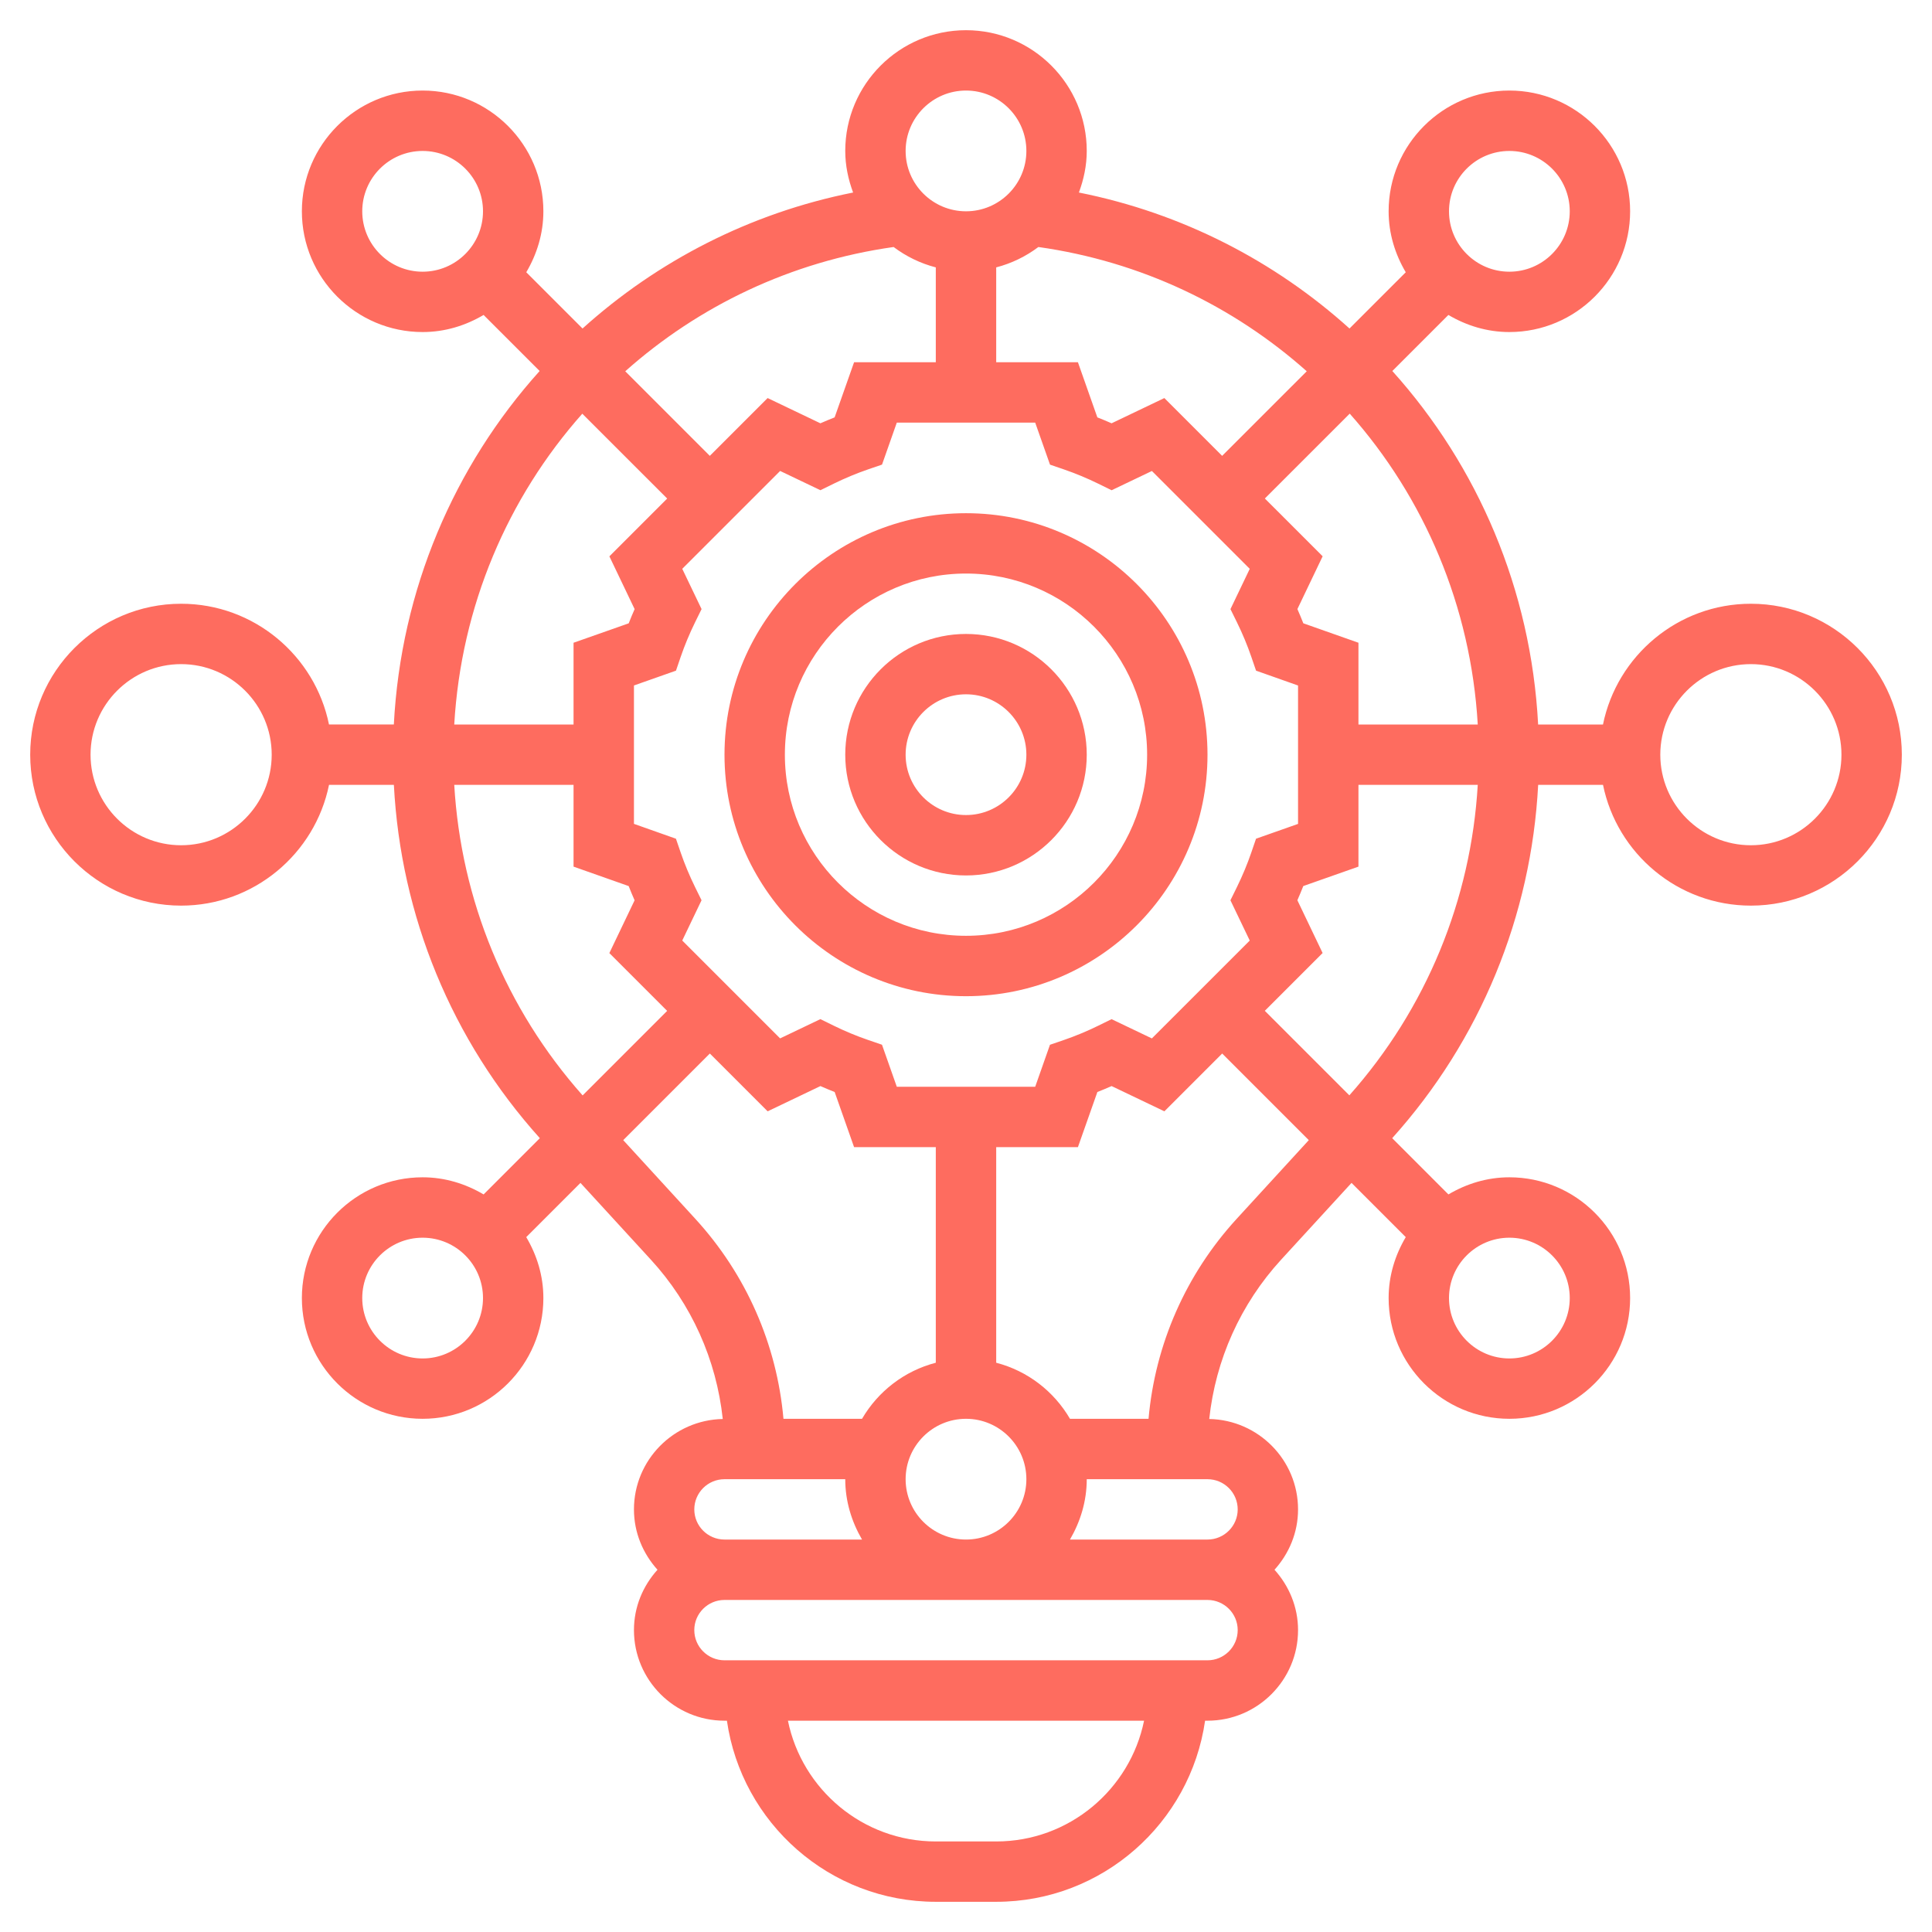 <?xml version="1.0" encoding="UTF-8"?> <svg xmlns="http://www.w3.org/2000/svg" width="60" height="60" viewBox="0 0 60 60" fill="none"><g clip-path="url(#clip0_2203_715)"><g clip-path="url(#clip1_2203_715)"><path d="M30 15.938C25.865 15.938 22.5 19.302 22.5 23.438C22.5 27.573 25.865 30.938 30 30.938C34.135 30.938 37.5 27.573 37.5 23.438C37.5 19.302 34.135 15.938 30 15.938ZM30 29.062C26.898 29.062 24.375 26.54 24.375 23.438C24.375 20.335 26.898 17.812 30 17.812C33.102 17.812 35.625 20.335 35.625 23.438C35.625 26.54 33.102 29.062 30 29.062Z" fill="#FE6C5F"></path><path d="M30 19.688C27.932 19.688 26.25 21.369 26.25 23.438C26.25 25.506 27.932 27.188 30 27.188C32.068 27.188 33.75 25.506 33.75 23.438C33.75 21.369 32.068 19.688 30 19.688ZM30 25.312C28.966 25.312 28.125 24.472 28.125 23.438C28.125 22.403 28.966 21.562 30 21.562C31.034 21.562 31.875 22.403 31.875 23.438C31.875 24.472 31.034 25.312 30 25.312Z" fill="#FE6C5F"></path><path d="M54.375 18.75C52.112 18.75 50.218 20.363 49.782 22.5H47.768C47.55 18.31 45.894 14.473 43.24 11.522L44.981 9.781C45.54 10.111 46.181 10.312 46.875 10.312C48.943 10.312 50.625 8.631 50.625 6.562C50.625 4.494 48.943 2.812 46.875 2.812C44.807 2.812 43.125 4.494 43.125 6.562C43.125 7.256 43.327 7.897 43.657 8.455L41.91 10.202C39.592 8.112 36.718 6.619 33.506 5.979C33.656 5.575 33.75 5.143 33.75 4.688C33.75 2.619 32.068 0.938 30 0.938C27.932 0.938 26.25 2.619 26.25 4.688C26.25 5.143 26.344 5.575 26.494 5.979C23.283 6.619 20.409 8.112 18.091 10.202L16.344 8.455C16.673 7.897 16.875 7.256 16.875 6.562C16.875 4.494 15.193 2.812 13.125 2.812C11.057 2.812 9.375 4.494 9.375 6.562C9.375 8.631 11.057 10.312 13.125 10.312C13.819 10.312 14.46 10.111 15.018 9.781L16.759 11.522C14.105 14.473 12.449 18.31 12.231 22.499H10.217C9.782 20.363 7.888 18.75 5.625 18.75C3.04 18.75 0.938 20.853 0.938 23.438C0.938 26.022 3.04 28.125 5.625 28.125C7.888 28.125 9.782 26.512 10.218 24.375H12.232C12.445 28.444 14.026 32.303 16.765 35.347L15.019 37.094C14.46 36.764 13.819 36.562 13.125 36.562C11.057 36.562 9.375 38.244 9.375 40.312C9.375 42.381 11.057 44.062 13.125 44.062C15.193 44.062 16.875 42.381 16.875 40.312C16.875 39.619 16.673 38.977 16.343 38.42L18.027 36.736L20.212 39.119C21.476 40.497 22.249 42.229 22.446 44.068C20.92 44.098 19.688 45.343 19.688 46.875C19.688 47.598 19.97 48.251 20.419 48.75C19.969 49.249 19.688 49.902 19.688 50.625C19.688 52.176 20.949 53.438 22.5 53.438H22.575C23.032 56.613 25.763 59.062 29.062 59.062H30.938C34.237 59.062 36.968 56.613 37.425 53.438H37.5C39.051 53.438 40.312 52.176 40.312 50.625C40.312 49.902 40.03 49.249 39.581 48.75C40.031 48.251 40.312 47.598 40.312 46.875C40.312 45.343 39.08 44.098 37.554 44.068C37.751 42.229 38.524 40.498 39.788 39.119L41.973 36.736L43.657 38.42C43.327 38.977 43.125 39.619 43.125 40.312C43.125 42.381 44.807 44.062 46.875 44.062C48.943 44.062 50.625 42.381 50.625 40.312C50.625 38.244 48.943 36.562 46.875 36.562C46.181 36.562 45.54 36.764 44.982 37.094L43.236 35.347C45.974 32.303 47.556 28.444 47.769 24.375H49.783C50.219 26.512 52.112 28.125 54.376 28.125C56.961 28.125 59.063 26.022 59.063 23.438C59.063 20.853 56.96 18.75 54.375 18.75ZM5.625 26.25C4.074 26.25 2.812 24.988 2.812 23.438C2.812 21.887 4.074 20.625 5.625 20.625C7.176 20.625 8.438 21.887 8.438 23.438C8.438 24.988 7.176 26.25 5.625 26.25ZM45.893 22.5H42.188V19.961L40.476 19.357C40.417 19.209 40.357 19.062 40.292 18.915L41.076 17.276L39.281 15.481L41.917 12.846C44.231 15.455 45.68 18.824 45.893 22.5ZM38.86 26.477C38.738 26.833 38.588 27.194 38.413 27.551L38.212 27.959L38.812 29.21L35.772 32.249L34.521 31.651L34.112 31.852C33.76 32.025 33.398 32.175 33.038 32.299L32.608 32.446L32.149 33.75H27.851L27.391 32.445L26.962 32.298C26.601 32.174 26.239 32.024 25.887 31.851L25.478 31.65L24.227 32.248L21.188 29.209L21.787 27.958L21.586 27.55C21.411 27.193 21.261 26.832 21.139 26.476L20.992 26.047L19.688 25.586V21.288L20.993 20.828L21.14 20.398C21.262 20.042 21.412 19.681 21.587 19.324L21.788 18.916L21.188 17.665L24.228 14.626L25.479 15.224L25.888 15.023C26.24 14.85 26.602 14.7 26.962 14.576L27.392 14.429L27.851 13.125H32.149L32.609 14.43L33.038 14.577C33.399 14.701 33.761 14.851 34.113 15.024L34.522 15.225L35.773 14.627L38.812 17.666L38.213 18.917L38.414 19.325C38.589 19.682 38.739 20.043 38.861 20.399L39.008 20.828L40.312 21.289V25.587L39.007 26.047L38.86 26.477ZM30 47.812C28.966 47.812 28.125 46.972 28.125 45.938C28.125 44.903 28.966 44.062 30 44.062C31.034 44.062 31.875 44.903 31.875 45.938C31.875 46.972 31.034 47.812 30 47.812ZM46.875 4.688C47.909 4.688 48.75 5.528 48.75 6.562C48.75 7.597 47.909 8.438 46.875 8.438C45.841 8.438 45 7.597 45 6.562C45 5.528 45.841 4.688 46.875 4.688ZM37.955 14.157L36.16 12.362L34.521 13.146C34.375 13.081 34.227 13.02 34.079 12.962L33.476 11.25H30.938V8.304C31.419 8.179 31.861 7.962 32.248 7.671C35.444 8.122 38.307 9.505 40.582 11.53L37.955 14.157ZM30 2.812C31.034 2.812 31.875 3.653 31.875 4.688C31.875 5.722 31.034 6.562 30 6.562C28.966 6.562 28.125 5.722 28.125 4.688C28.125 3.653 28.966 2.812 30 2.812ZM27.752 7.671C28.139 7.962 28.581 8.179 29.062 8.304V11.25H26.524L25.92 12.962C25.772 13.02 25.625 13.081 25.478 13.146L23.839 12.362L22.044 14.157L19.418 11.53C21.693 9.505 24.556 8.122 27.752 7.671ZM13.125 8.438C12.091 8.438 11.25 7.597 11.25 6.562C11.25 5.528 12.091 4.688 13.125 4.688C14.159 4.688 15 5.528 15 6.562C15 7.597 14.159 8.438 13.125 8.438ZM18.084 12.848L20.72 15.483L18.925 17.278L19.709 18.917C19.644 19.064 19.582 19.211 19.525 19.358L17.812 19.961V22.5H14.107C14.32 18.824 15.769 15.455 18.084 12.848ZM14.107 24.375H17.812V26.914L19.524 27.518C19.582 27.666 19.643 27.813 19.708 27.96L18.924 29.599L20.719 31.394L18.094 34.019C15.707 31.33 14.316 27.947 14.107 24.375ZM13.125 42.188C12.091 42.188 11.25 41.347 11.25 40.312C11.25 39.278 12.091 38.438 13.125 38.438C14.159 38.438 15 39.278 15 40.312C15 41.347 14.159 42.188 13.125 42.188ZM19.355 35.408L22.045 32.718L23.84 34.513L25.479 33.729C25.625 33.794 25.773 33.855 25.921 33.913L26.524 35.625H29.062V42.321C28.085 42.575 27.269 43.21 26.771 44.062H24.331C24.127 41.753 23.174 39.577 21.594 37.852L19.355 35.408ZM22.5 45.938H26.25C26.25 46.624 26.449 47.258 26.771 47.812H22.5C21.983 47.812 21.562 47.392 21.562 46.875C21.562 46.358 21.983 45.938 22.5 45.938ZM30.938 57.188H29.062C26.799 57.188 24.906 55.574 24.47 53.438H35.53C35.094 55.574 33.201 57.188 30.938 57.188ZM37.5 51.562H22.5C21.983 51.562 21.562 51.142 21.562 50.625C21.562 50.108 21.983 49.688 22.5 49.688H37.5C38.017 49.688 38.438 50.108 38.438 50.625C38.438 51.142 38.017 51.562 37.5 51.562ZM38.438 46.875C38.438 47.392 38.017 47.812 37.5 47.812H33.229C33.551 47.258 33.75 46.624 33.75 45.938H37.5C38.017 45.938 38.438 46.358 38.438 46.875ZM38.406 37.852C36.826 39.577 35.873 41.753 35.669 44.062H33.229C32.732 43.21 31.915 42.575 30.938 42.321V35.625H33.476L34.08 33.913C34.228 33.855 34.375 33.794 34.522 33.729L36.161 34.513L37.956 32.718L40.646 35.408L38.406 37.852ZM46.875 38.438C47.909 38.438 48.75 39.278 48.75 40.312C48.75 41.347 47.909 42.188 46.875 42.188C45.841 42.188 45 41.347 45 40.312C45 39.278 45.841 38.438 46.875 38.438ZM41.905 34.017L39.28 31.392L41.075 29.597L40.291 27.958C40.356 27.811 40.417 27.664 40.475 27.517L42.188 26.914V24.375H45.893C45.684 27.947 44.293 31.33 41.905 34.017ZM54.375 26.25C52.824 26.25 51.562 24.988 51.562 23.438C51.562 21.887 52.824 20.625 54.375 20.625C55.926 20.625 57.188 21.887 57.188 23.438C57.188 24.988 55.926 26.25 54.375 26.25Z" fill="#FE6C5F"></path></g></g><defs><clipPath id="clip0_2203_715"><rect width="60" height="60" fill="white"></rect></clipPath><clipPath id="clip1_2203_715"><rect width="60" height="60" fill="white"></rect></clipPath></defs></svg> 